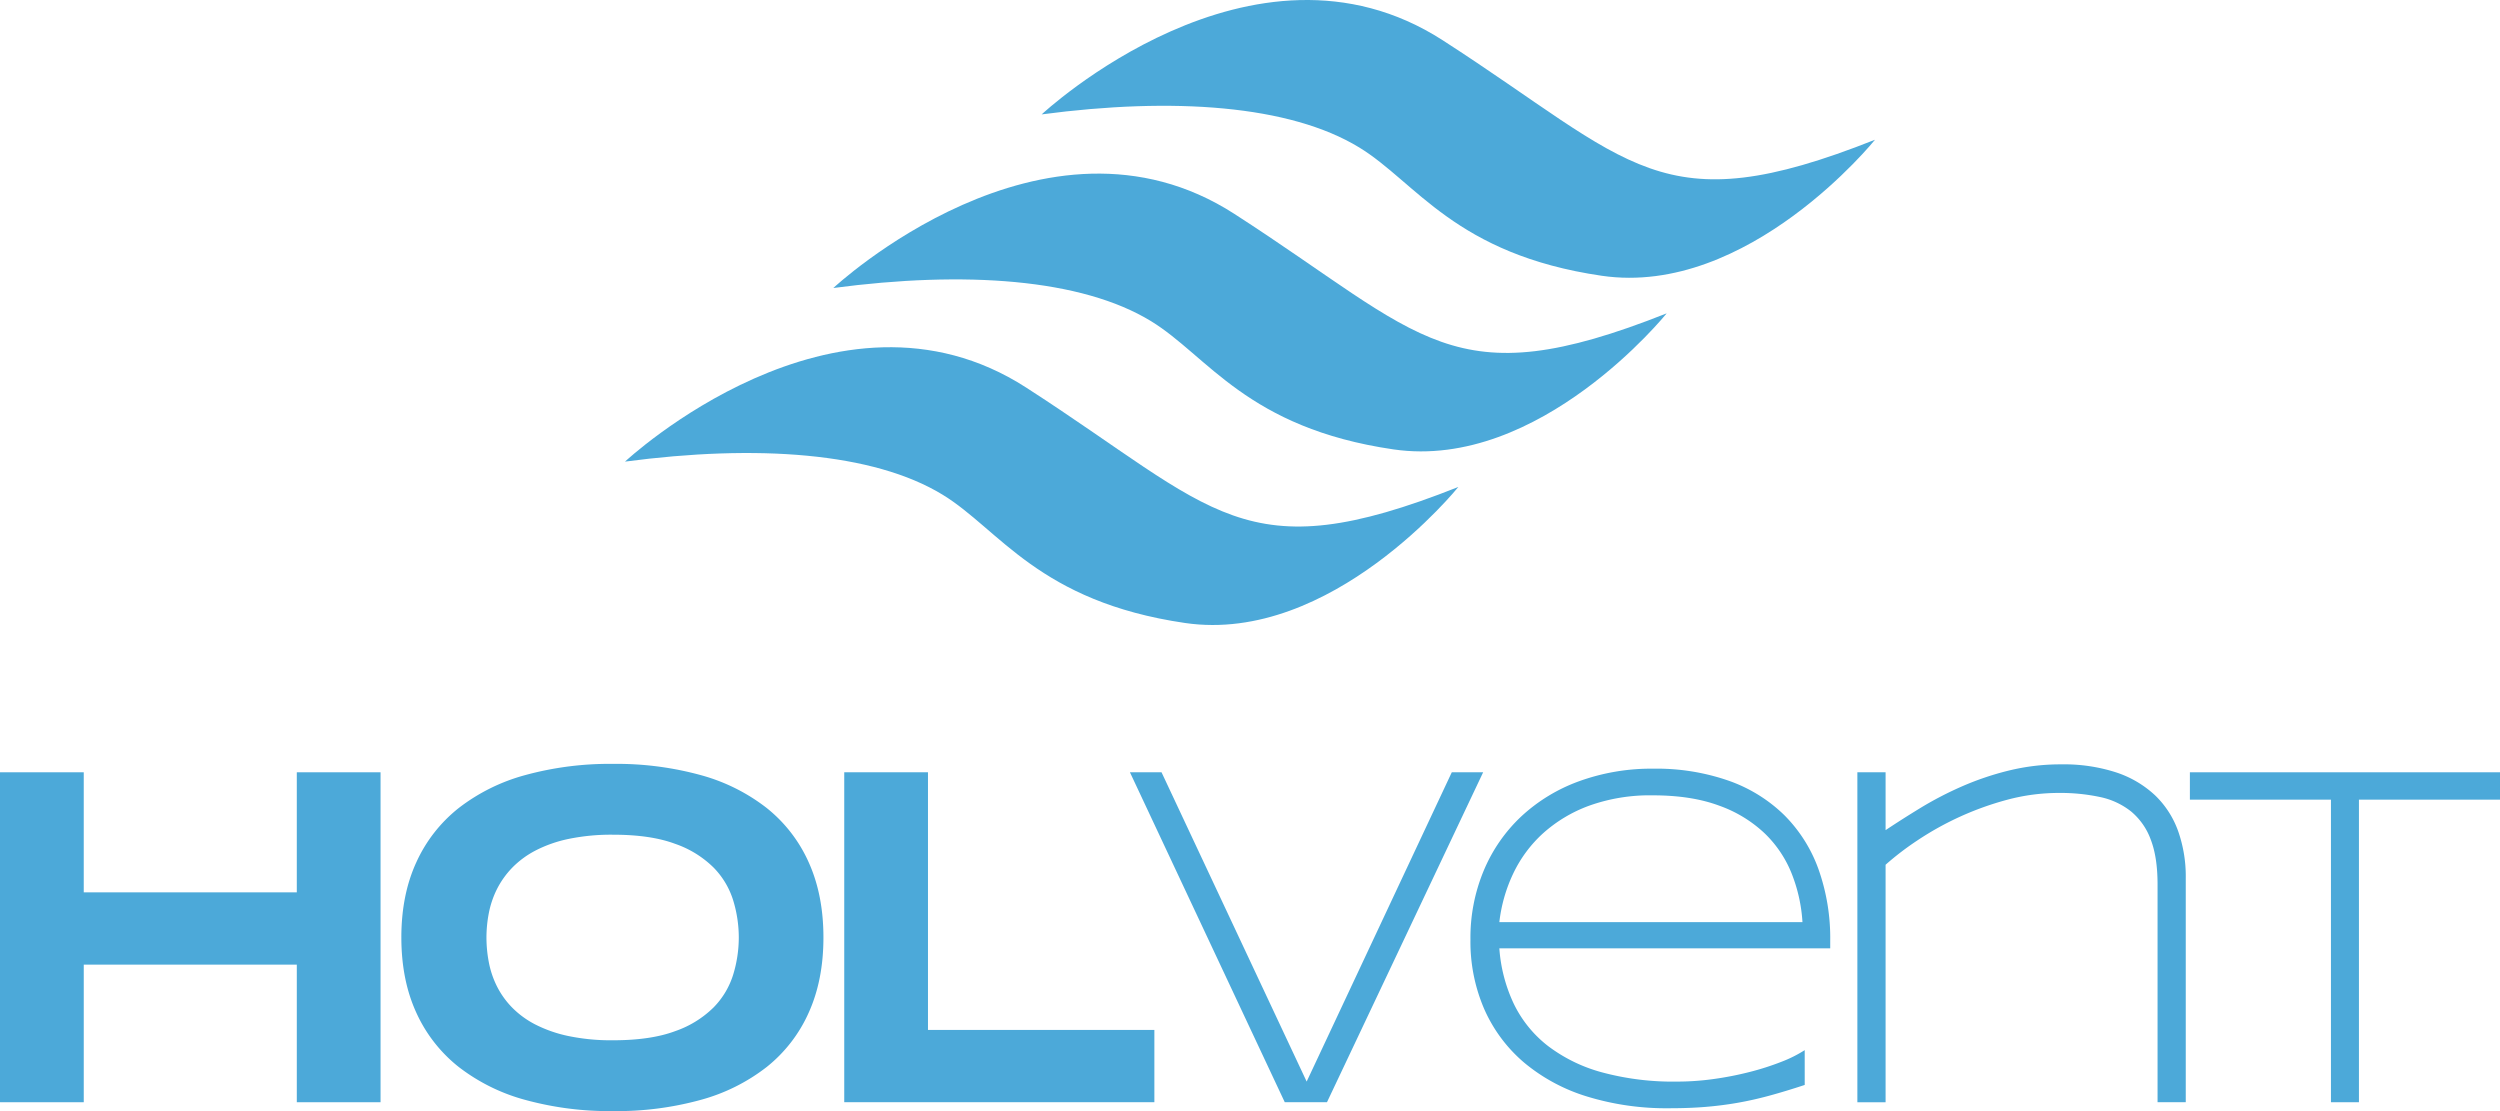 <?xml version="1.0" encoding="UTF-8"?>
<svg xmlns="http://www.w3.org/2000/svg" width="899.996" height="399.997" viewBox="0 0 899.996 399.997">
  <g transform="translate(-150.002 -100.003)">
    <path d="M106.847,63.048v43.225h-76.7V63.048H0V181.826H30.149V132.291h76.7v49.535h30.145V63.048Z" transform="translate(150.003 314.977)" fill="#4ca9d9"></path>
    <path d="M184.711,124.862q0,15.3-5.283,27.014a52.107,52.107,0,0,1-15.112,19.579,67.417,67.417,0,0,1-23.848,11.884,113.944,113.944,0,0,1-31.485,4.022,114.857,114.857,0,0,1-31.569-4.022A68.22,68.22,0,0,1,53.4,171.456a52.557,52.557,0,0,1-15.275-19.579q-5.358-11.708-5.362-27.014t5.362-27.014A52.593,52.593,0,0,1,53.4,78.268,68.221,68.221,0,0,1,77.414,66.384a114.857,114.857,0,0,1,31.569-4.022,113.944,113.944,0,0,1,31.485,4.022,67.418,67.418,0,0,1,23.848,11.884,52.142,52.142,0,0,1,15.112,19.579q5.285,11.715,5.283,27.014m-30.471,0a45.873,45.873,0,0,0-1.989-13.273A29.119,29.119,0,0,0,145.178,99.7a36.708,36.708,0,0,0-13.851-8.555q-8.777-3.287-22.344-3.285a75.589,75.589,0,0,0-16.007,1.513A46.607,46.607,0,0,0,81.03,93.57a32.934,32.934,0,0,0-8.449,6.262,31.421,31.421,0,0,0-5.446,7.7,33.461,33.461,0,0,0-2.884,8.555,46.6,46.6,0,0,0-.851,8.776,47.613,47.613,0,0,0,.851,8.9,33.259,33.259,0,0,0,2.884,8.6,30.477,30.477,0,0,0,5.446,7.655A32.617,32.617,0,0,0,81.03,156.2a47.648,47.648,0,0,0,11.946,4.15,75.3,75.3,0,0,0,16.007,1.513q13.566,0,22.344-3.285a36.708,36.708,0,0,0,13.851-8.555,29.119,29.119,0,0,0,7.073-11.884,45.872,45.872,0,0,0,1.989-13.273" transform="translate(261.726 312.638)" fill="#4ca9d9"></path>
    <path d="M68.922,181.826V63.048H99.067V155.8h81.5v26.022Z" transform="translate(385.007 314.978)" fill="#4ca9d9"></path>
    <path d="M163.175,181.826H147.984L92.245,63.048h11.373l52.246,111.343L208.11,63.048H219.4Z" transform="translate(464.533 314.978)" fill="#4ca9d9"></path>
    <path d="M240.38,176.606q-6.826,2.249-12.673,3.845t-11.54,2.593q-5.689.992-11.576,1.473t-12.96.476a97.139,97.139,0,0,1-29.66-4.238,64.844,64.844,0,0,1-22.547-12.145,53.559,53.559,0,0,1-14.34-19.147,61.032,61.032,0,0,1-5.04-25.246,62.749,62.749,0,0,1,4.833-24.893A56.779,56.779,0,0,1,138.41,79.873a61.182,61.182,0,0,1,20.8-12.621,76.225,76.225,0,0,1,26.732-4.5A78.687,78.687,0,0,1,213,67.08,54.447,54.447,0,0,1,232.99,79.441a52.619,52.619,0,0,1,12.347,19.5,74.145,74.145,0,0,1,4.224,25.8v2.681H130.446a55.663,55.663,0,0,0,5.2,19.968,42.7,42.7,0,0,0,12.237,15.13,56.5,56.5,0,0,0,19.513,9.552,98.248,98.248,0,0,0,27.04,3.329,95.3,95.3,0,0,0,13.335-.952A116.449,116.449,0,0,0,220.7,171.9a96.09,96.09,0,0,0,11.3-3.629,45.915,45.915,0,0,0,8.374-4.194ZM239.569,118a56.606,56.606,0,0,0-3.823-17.33,41.318,41.318,0,0,0-9.715-14.57,46.342,46.342,0,0,0-16.426-10.028Q199.65,72.35,185.74,72.35a64.712,64.712,0,0,0-22.93,3.717,51.078,51.078,0,0,0-16.669,9.984,46.583,46.583,0,0,0-10.733,14.521A55.286,55.286,0,0,0,130.446,118Z" transform="translate(559.318 313.975)" fill="#4ca9d9"></path>
    <path d="M259.7,184.032V105.626q0-9.856-2.478-16.206a23.7,23.7,0,0,0-7.069-10.076,26.718,26.718,0,0,0-11.174-5.186,68.088,68.088,0,0,0-14.786-1.468,71.631,71.631,0,0,0-18.649,2.461,109.09,109.09,0,0,0-32.217,14.57,103.84,103.84,0,0,0-11.536,8.815v85.5h-10.16V65.254h10.16V86.086q5.689-3.8,12.55-7.995a126.251,126.251,0,0,1,14.79-7.691,103.892,103.892,0,0,1,16.942-5.75A78.323,78.323,0,0,1,225.088,62.4a60.678,60.678,0,0,1,19.7,2.893,37.723,37.723,0,0,1,13.979,8.22,33.383,33.383,0,0,1,8.326,12.877,49.058,49.058,0,0,1,2.76,16.9v80.743Z" transform="translate(667.02 312.771)" fill="#4ca9d9"></path>
    <path d="M239.636,72.9V181.826H229.559V72.9H178.777V63.048h111.64V72.9Z" transform="translate(759.581 314.977)" fill="#4ca9d9"></path>
    <g transform="translate(375.004 100.003)">
      <path d="M51.024,69.527s75.826-70.873,144.4-26.666,78.071,66.574,155.6,35.79c0,0-45.624,56.692-98.373,48.975s-66.777-33.651-87.274-46.174c-25.03-15.3-67.082-18.19-114.354-11.924" transform="translate(-51.024 96.652)" fill="#4ca9d9"></path>
      <path d="M68.032,55.354s75.826-70.873,144.394-26.666S290.5,95.263,368.033,64.478c0,0-45.628,56.692-98.373,48.975S202.879,79.8,182.386,67.278c-25.034-15.3-67.086-18.19-114.354-11.924" transform="translate(6.964 48.326)" fill="#4ca9d9"></path>
      <path d="M85.039,41.181s75.826-70.873,144.4-26.666,78.071,66.574,155.6,35.789c0,0-45.624,56.692-98.373,48.975S219.89,65.629,199.393,53.105c-25.03-15.3-67.082-18.19-114.354-11.924" transform="translate(64.96 0)" fill="#4ca9d9"></path>
    </g>
  </g>
</svg>
